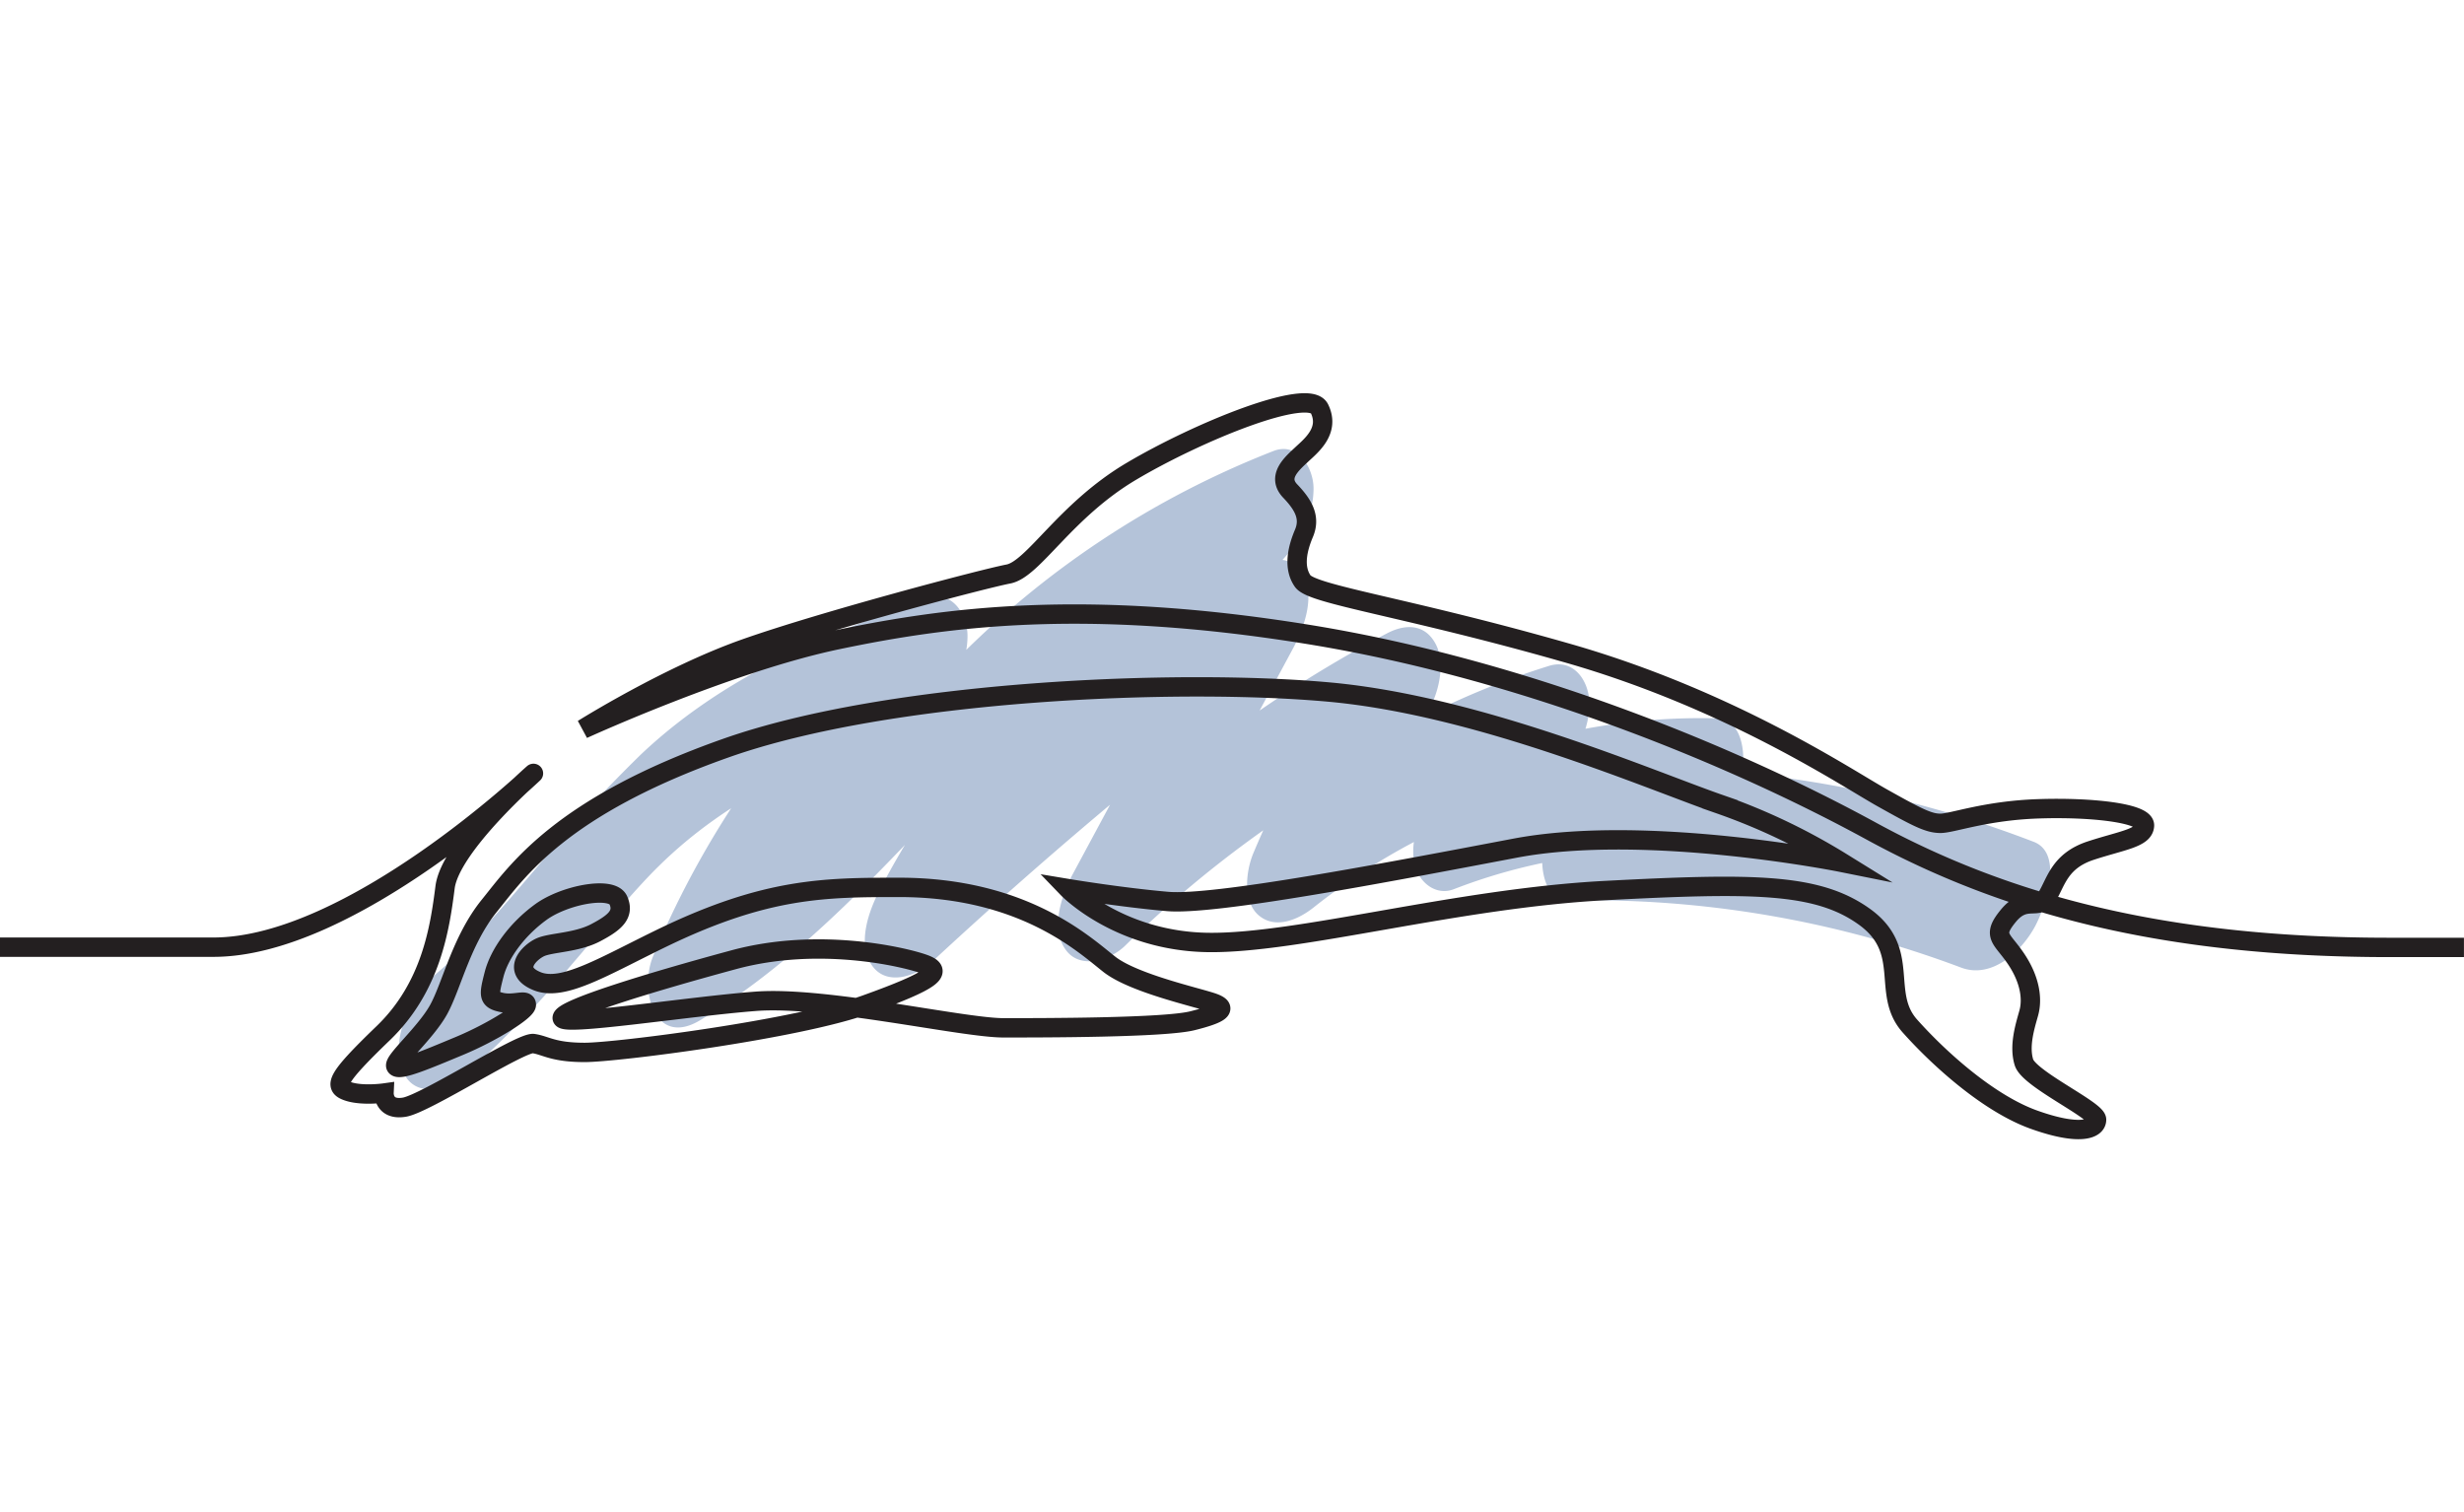 <svg id="Layer_1" data-name="Layer 1" xmlns="http://www.w3.org/2000/svg" viewBox="0 0 509 312.37"><defs><style>.cls-1{fill:#b4c3d9;}.cls-2,.cls-3{fill:none;}.cls-2{stroke:#231f20;stroke-miterlimit:10;stroke-width:4px;}</style></defs><title>dolphin</title><path class="cls-1" d="M96.53,222.15a219.44,219.44,0,0,0,21.75-22.46c5.74-6.65,12.78-15.25,18-20.37,14.34-14.18,31.75-21.86,50.56-28.43L186.4,127a190.91,190.91,0,0,0-51.16,70.78c-2.92,6.93.18,19,9.72,13.25,21.88-13.27,38.56-32.44,56.09-50.73,0.7-.73,3.18-3.26,4.85-4.9q3.18-3.14,6.48-6.15A156.14,156.14,0,0,1,226.7,137.5a144.46,144.46,0,0,1,31.59-17l-0.4-23.93c-28.68,25.91-57.7,52.79-75.82,87.49-2.25,4.3-4.86,11.29-1.51,15.83,3.08,4.17,9.09,2,12.25-.89q33.5-31.1,69.82-58.92L251.89,125.1,222,180.7c-2.29,4.26-4.84,11.32-1.51,15.83,3,4.11,9.16,2.13,12.25-.89a234.17,234.17,0,0,1,54.53-39.81l-8-16.87a231.75,231.75,0,0,0-20,37.46c-1.6,3.73-2.34,10.13,1.11,13s8.11,0.87,11.35-1.72a133.09,133.09,0,0,1,43.59-22.94l-0.4-23.93A101.66,101.66,0,0,0,295.34,166c-2.12,3.91-4,8.94-2.62,13.45,1,3.27,4.29,5.9,7.87,4.54a116.48,116.48,0,0,1,43.93-7.87l5-26.09-20.11,10.23c-5.27,2.68-9.28,9.34-10.31,15-0.68,3.76,0,11.14,5.36,11.05a217.5,217.5,0,0,1,80.94,13.85c6.32,2.4,12.43-3.21,15.29-8.49,2-3.69,6.1-15.06-.29-17.49a229.71,229.71,0,0,0-85.62-15.31l-5,26.09,20.11-10.23c5.27-2.68,9.28-9.34,10.31-15,0.7-3.89,0-10.95-5.36-11.05A130.82,130.82,0,0,0,305.67,157l5.25,18a49.72,49.72,0,0,1,9.83-13.24c4.36-4.15,8.05-10.18,7.87-16.45-0.13-4.43-3.24-9-8.27-7.48a166.21,166.21,0,0,0-54.56,29l12.45,11.33A190.6,190.6,0,0,1,294.84,148c2.5-3.75,4.26-10.46,2.06-14.64s-6.21-4.26-10.07-2.23a259.13,259.13,0,0,0-60,43.66l10.74,14.94,29.91-55.61c2.29-4.26,4.84-11.32,1.51-15.83s-8.85-1.72-12.25.89q-36.29,27.8-69.82,58.92L197.66,193c15.51-29.7,40.49-52.45,66.12-75.61,4.42-4,8-10.3,7.87-16.45-0.12-4.17-3.31-9.41-8.27-7.48a188.09,188.09,0,0,0-66.25,43.88c-17.24,17.41-31.6,36.18-52.58,48.9l9.72,13.25a110.69,110.69,0,0,1,7.06-14.28,122.68,122.68,0,0,1,8.14-12.72,141.7,141.7,0,0,1,22.83-24.67c4.47-3.85,8-10.4,7.87-16.45-0.12-4.29-3.27-9.23-8.27-7.48-21.55,7.52-42.41,16.36-59.21,32.27a302.19,302.19,0,0,0-21.72,23.59c-7,8.16-12.8,15-20.31,21.49-5,4.36-9.51,12.59-7.47,19.39s9.19,5.12,13.35,1.5h0Z" transform="translate(-0.31 -0.3)"/><path class="cls-2" d="M0.31,195.95H44.42c28.48,0,66.09-35.9,66.09-35.9S93.34,175,92.25,183.58s-2.92,20.65-12.78,30.14-10.22,11-7.3,12,7.47,0.36,7.47.36-0.17,3.65,4.21,2.92,24.1-13.51,26.65-13.14,4,1.83,10.59,1.83,43.81-4.75,58.05-9.86,16.07-6.94,12-8.4-21.68-5.64-39.21-.9-35.12,10.14-35.48,12,25.76-2.31,40-3.4,42.72,5.48,51.12,5.48,33.23,0,39.07-1.46,7.3-2.56,4.38-3.65-16.43-4-21.54-8-17.68-15.9-43.44-15.9c-15.39,0-27.36.09-48.47,10.22-12.43,6-20.91,11.37-26.33,9.15s-1.53-6,.69-7,7.48-.93,11.42-3,6-3.78,4.68-6.73-11.09-1.11-16,2.46-8.54,8.55-9.65,12.86-1.23,5.18,1.48,5.79,5.18-.74,5.18.49-7,5.67-13.8,8.5-12.41,5.22-13.14,4.23,6.12-6.82,8.83-11.75,4.68-14.29,10.47-21.44,14.66-20.46,48.8-32.53,93.9-14.42,124.83-11.58,66.05,18.12,80.59,23.17a128,128,0,0,1,25.14,12s-40.3-8.1-67.53-2.93-62.11,11.83-71.72,11-20.6-2.66-20.6-2.66,10.5,10.89,29,11.13,51.39-9.12,81.95-10.72,43.87-1.6,53.61,5.42,3.33,15.77,9.37,22.55,16.27,16,25.63,19.35,12.94,2,12.94,0-13.93-8.38-15-11.83,0.25-7.52,1-10.23,0.37-6.65-2.59-11.09-5.18-4.68-1.6-9,6.16-.86,8-3.94,2.59-7.39,9-9.49,11-2.59,11.09-5.18-11-3.82-21.94-3.45-17.75,3-20.21,3-4.81-1.23-12.08-5.3-31.3-20.21-64.82-29.82-52.87-12.08-54.84-14.91-1.11-6.65.25-9.86,0-5.79-2.83-8.75,0.37-5.67,2.34-7.52,5.92-4.93,3.7-9.49S247.71,89.54,234,97.67s-20.21,20.21-25.39,21.2-38.33,9.74-54.35,15.4-33.52,16.64-33.52,16.64,30.19-13.8,52.62-18.48,50.82-8.54,96.79-1.15S359.43,157,386.91,172s60.29,24,107,24H509.3" transform="translate(-0.31 -0.3)"/><rect class="cls-3" width="509" height="312.37"/></svg>